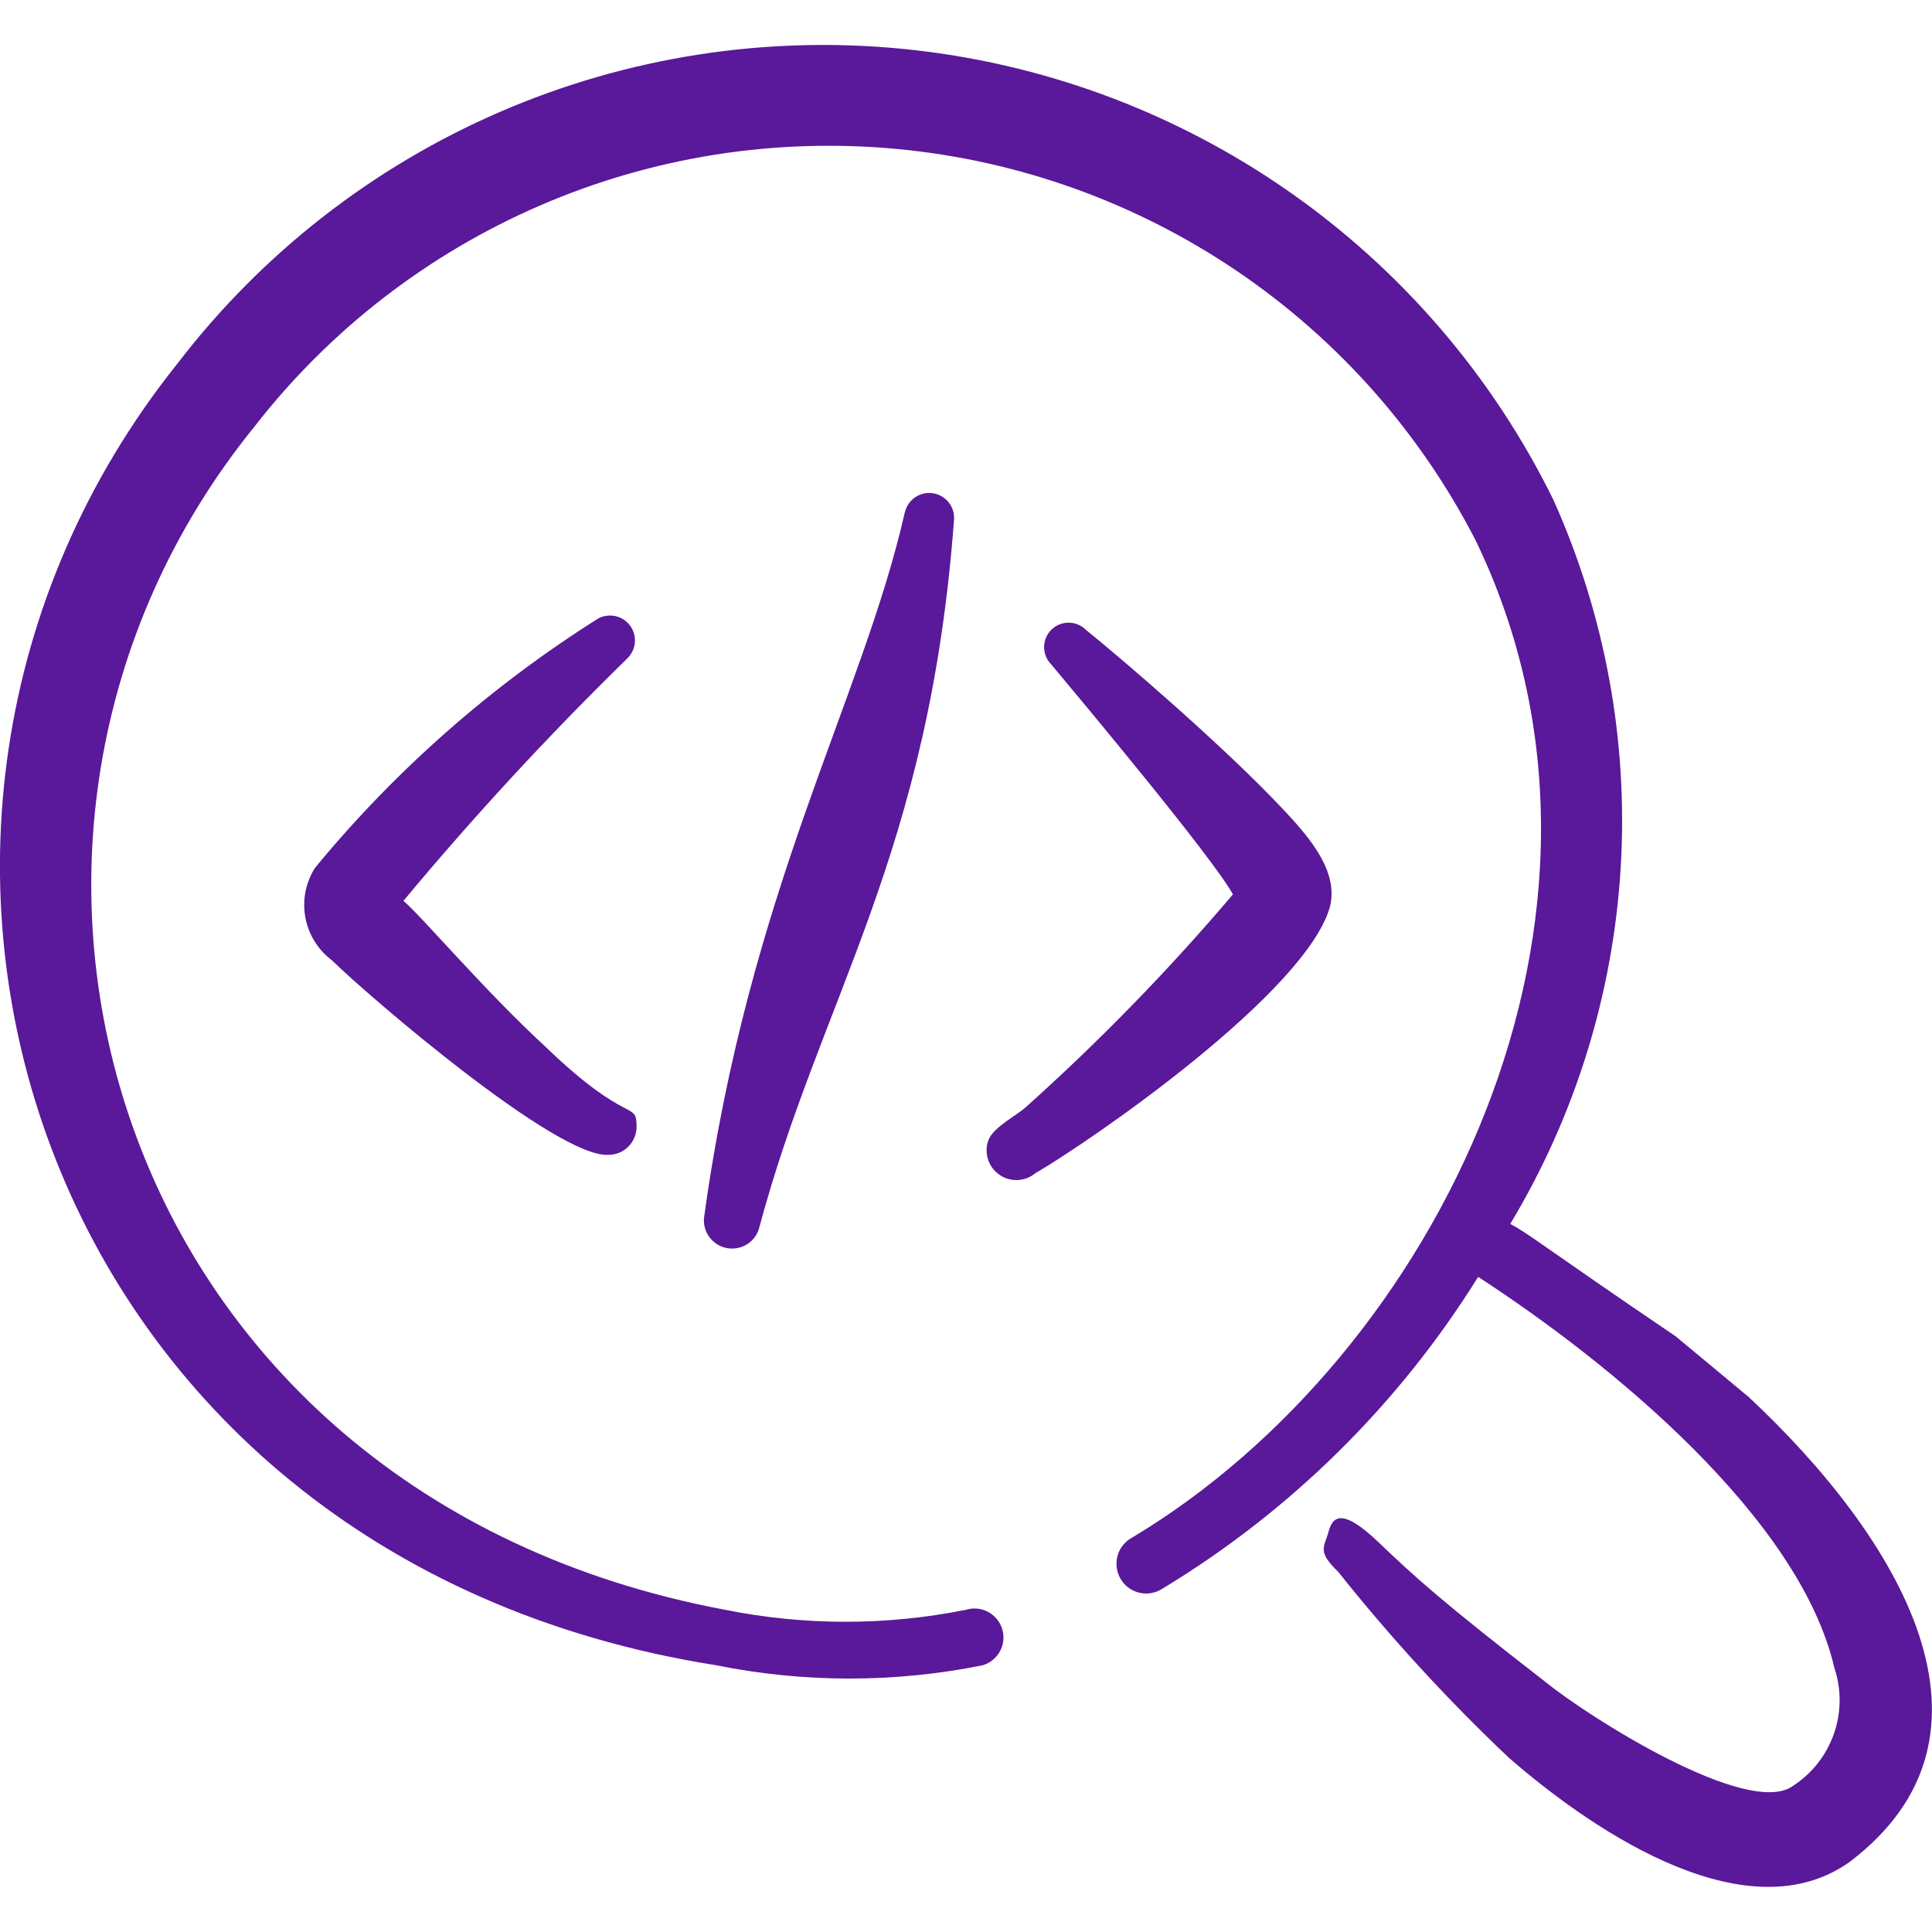 <svg viewBox="0 0 24 24" fill="none" xmlns="http://www.w3.org/2000/svg" id="Programming-Search--Streamline-Freehand" height="24" width="24"><desc>Programming Search Streamline Icon: https://streamlinehq.com</desc><g id="programming-search"><g id="Group"><path id="Vector" fill-rule="evenodd" clip-rule="evenodd" d="M7.797 8.174c0.053 -0.053 0.085 -0.123 0.09 -0.197 0.005 -0.074 -0.017 -0.148 -0.062 -0.208 -0.045 -0.06 -0.11 -0.101 -0.183 -0.116 -0.073 -0.015 -0.149 -0.004 -0.214 0.032 -1.329 0.838 -2.516 1.883 -3.515 3.096 -0.116 0.183 -0.159 0.402 -0.12 0.615 0.039 0.213 0.157 0.403 0.33 0.533 0.469 0.459 2.796 2.457 3.435 2.417 0.091 0 0.178 -0.035 0.244 -0.099 0.065 -0.063 0.103 -0.15 0.106 -0.241 0 -0.35 -0.09 0 -1.128 -0.999 -0.769 -0.709 -1.508 -1.588 -1.768 -1.817 0.876 -1.052 1.806 -2.059 2.786 -3.016Z" fill="#5a189a" stroke-width="1"></path><path id="Vector_2" fill-rule="evenodd" clip-rule="evenodd" d="M11.242 6.356c-0.529 2.337 -1.937 4.693 -2.497 8.778 -0.006 0.085 0.018 0.169 0.07 0.237 0.051 0.068 0.125 0.115 0.209 0.132 0.083 0.017 0.17 0.003 0.244 -0.039 0.074 -0.042 0.13 -0.11 0.157 -0.19 0.769 -2.886 2.117 -4.634 2.427 -8.828 0.003 -0.076 -0.022 -0.151 -0.071 -0.21 -0.049 -0.059 -0.118 -0.098 -0.193 -0.109s-0.153 0.006 -0.216 0.048c-0.064 0.042 -0.11 0.107 -0.129 0.181Z" fill="#5a189a" stroke-width="1"></path><path id="Vector_3" fill-rule="evenodd" clip-rule="evenodd" d="M16.525 11.249c0.09 -0.409 -0.21 -0.799 -0.579 -1.188 -0.709 -0.759 -1.997 -1.867 -2.457 -2.237 -0.028 -0.028 -0.062 -0.051 -0.099 -0.066 -0.037 -0.015 -0.076 -0.023 -0.116 -0.023 -0.04 0 -0.079 0.008 -0.116 0.023 -0.037 0.015 -0.07 0.038 -0.099 0.066 -0.028 0.028 -0.051 0.062 -0.066 0.099 -0.015 0.037 -0.023 0.076 -0.023 0.116 0 0.04 0.008 0.079 0.023 0.116 0.015 0.037 0.038 0.07 0.066 0.099 0.35 0.419 1.997 2.387 2.257 2.856 -0.797 0.94 -1.658 1.824 -2.576 2.646 -0.11 0.1 -0.39 0.24 -0.459 0.4 -0.03 0.076 -0.033 0.16 -0.01 0.238 0.023 0.078 0.071 0.147 0.138 0.195 0.066 0.048 0.146 0.073 0.228 0.07 0.082 -0.003 0.16 -0.032 0.223 -0.084 0.689 -0.4 3.385 -2.257 3.665 -3.325Z" fill="#5a189a" stroke-width="1"></path><path id="Vector_4" fill-rule="evenodd" clip-rule="evenodd" d="m21.707 17.341 -0.889 -0.739c-1.648 -1.118 -1.827 -1.278 -2.057 -1.398 0.808 -1.344 1.278 -2.863 1.372 -4.428 0.094 -1.565 -0.192 -3.129 -0.833 -4.56 -0.757 -1.545 -1.897 -2.871 -3.31 -3.852 -1.413 -0.981 -3.054 -1.586 -4.766 -1.756 -1.712 -0.17 -3.439 0.1 -5.018 0.784 -1.579 0.684 -2.956 1.76 -4.003 3.126C-2.419 10.301 0.427 19.348 8.895 20.686c1.094 0.221 2.221 0.221 3.315 0 0.091 -0.028 0.168 -0.091 0.213 -0.175 0.045 -0.084 0.055 -0.183 0.027 -0.274 -0.028 -0.091 -0.091 -0.168 -0.175 -0.213 -0.084 -0.045 -0.183 -0.055 -0.274 -0.027 -0.989 0.199 -2.007 0.199 -2.996 0 -7.659 -1.438 -9.986 -9.597 -5.842 -14.7 0.932 -1.198 2.152 -2.142 3.545 -2.744 1.393 -0.603 2.916 -0.844 4.428 -0.703 1.512 0.141 2.963 0.661 4.221 1.511 1.258 0.85 2.281 2.004 2.975 3.354 2.247 4.654 -0.499 10.126 -4.264 12.383 -0.044 0.023 -0.083 0.055 -0.115 0.093 -0.032 0.039 -0.055 0.083 -0.069 0.131 -0.014 0.048 -0.018 0.098 -0.012 0.148 0.006 0.05 0.022 0.097 0.047 0.141 0.025 0.043 0.058 0.081 0.098 0.111 0.04 0.03 0.086 0.051 0.134 0.063 0.049 0.012 0.099 0.014 0.148 0.005 0.049 -0.008 0.096 -0.026 0.138 -0.053 1.595 -0.964 2.94 -2.292 3.925 -3.875 1.648 1.069 3.994 2.996 4.424 4.853 0.09 0.267 0.089 0.555 -0.004 0.821 -0.092 0.266 -0.27 0.493 -0.506 0.647 -0.549 0.409 -2.537 -0.849 -3.076 -1.288 -1.288 -0.999 -1.628 -1.308 -2.077 -1.738 -0.449 -0.429 -0.569 -0.32 -0.619 -0.13 -0.05 0.19 -0.15 0.24 0.12 0.499 0.651 0.818 1.358 1.588 2.117 2.307 1.148 0.999 2.996 2.177 4.234 1.298 2.087 -1.578 0.639 -4.014 -1.268 -5.792Z" fill="#5a189a" stroke-width="1"></path></g></g></svg>